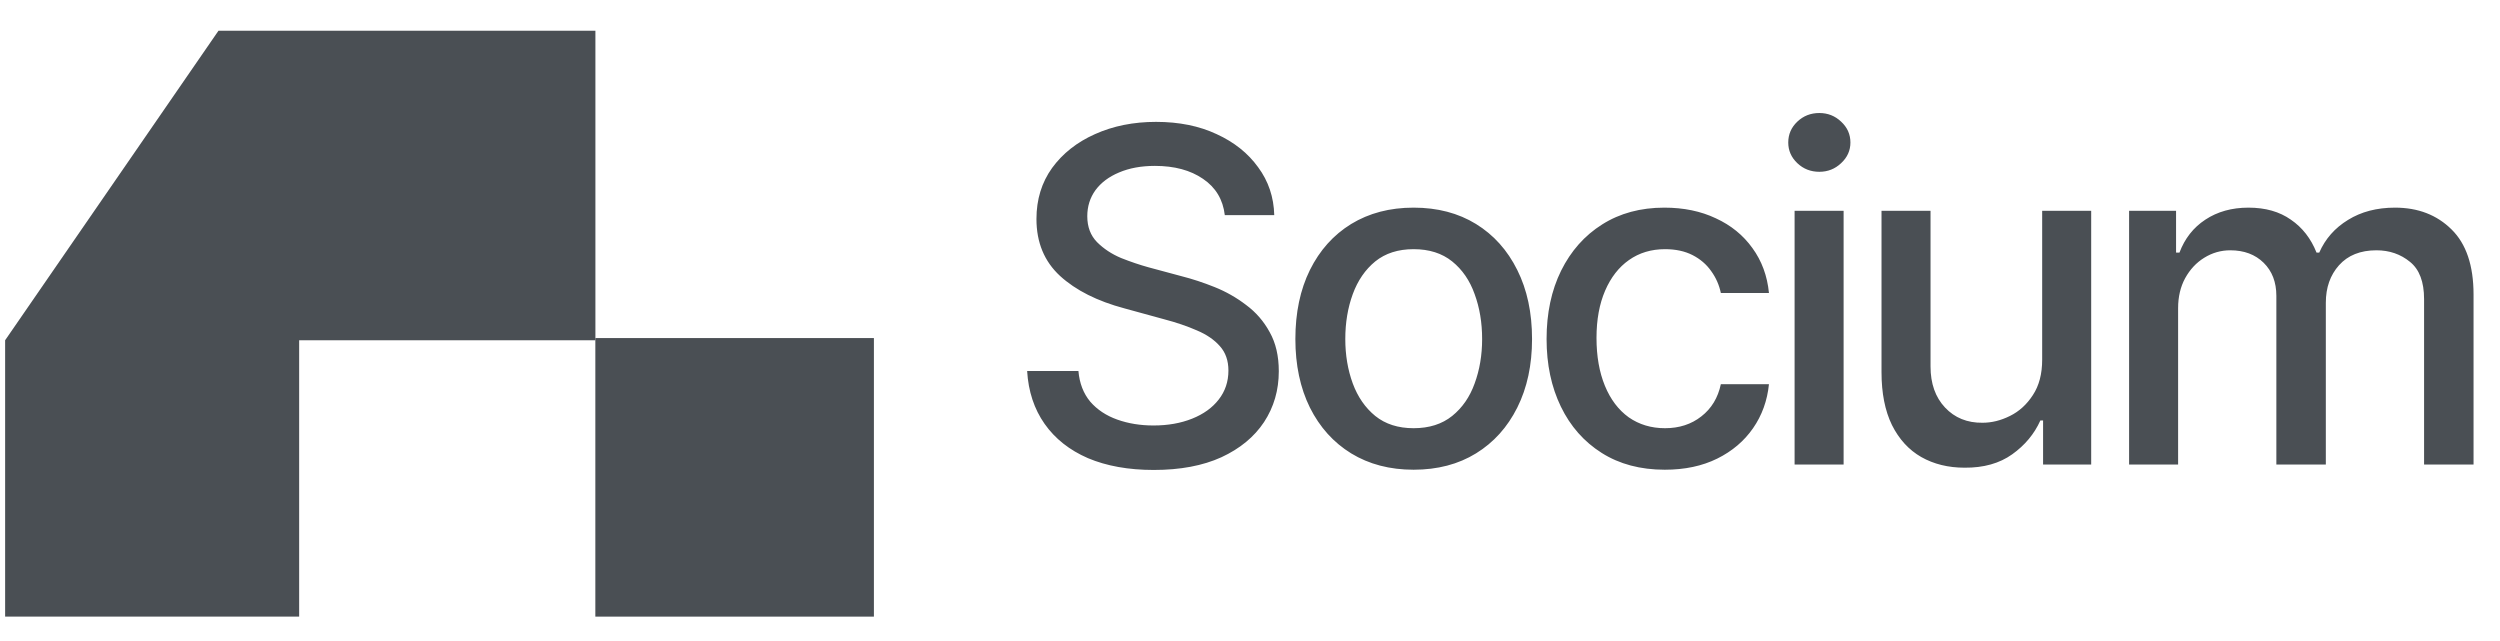 <svg width="160" height="41" viewBox="0 0 160 41" fill="none" xmlns="http://www.w3.org/2000/svg">
<path d="M0.328 21.776V39.462H19.146V21.776H38.106V1.968H13.982L0.328 21.776Z" fill="#4A4F54"/>
<rect x="38.102" y="21.636" width="17.828" height="17.828" fill="#4A4F54"/>
<path d="M73.841 30.077C72.224 30.077 70.82 29.825 69.629 29.322C68.448 28.809 67.524 28.078 66.856 27.129C66.188 26.18 65.815 25.052 65.737 23.745H69.019C69.087 24.529 69.339 25.183 69.775 25.706C70.22 26.219 70.796 26.601 71.503 26.853C72.21 27.105 72.984 27.231 73.826 27.231C74.746 27.231 75.569 27.085 76.295 26.795C77.021 26.505 77.588 26.098 77.994 25.575C78.411 25.043 78.619 24.423 78.619 23.716C78.619 23.077 78.435 22.554 78.067 22.148C77.709 21.741 77.22 21.407 76.6 21.146C75.981 20.875 75.284 20.637 74.509 20.434L71.968 19.737C70.225 19.272 68.85 18.58 67.843 17.66C66.836 16.731 66.333 15.516 66.333 14.015C66.333 12.766 66.667 11.677 67.335 10.748C68.013 9.818 68.928 9.097 70.08 8.584C71.242 8.061 72.544 7.8 73.986 7.8C75.458 7.8 76.75 8.061 77.864 8.584C78.987 9.097 79.873 9.804 80.521 10.704C81.18 11.595 81.523 12.616 81.552 13.768H78.387C78.27 12.771 77.806 11.996 76.992 11.445C76.189 10.893 75.163 10.617 73.914 10.617C73.042 10.617 72.277 10.757 71.619 11.038C70.97 11.309 70.467 11.687 70.109 12.171C69.76 12.655 69.586 13.212 69.586 13.841C69.586 14.519 69.794 15.07 70.21 15.496C70.636 15.922 71.15 16.261 71.75 16.513C72.36 16.755 72.945 16.953 73.507 17.108L75.613 17.675C76.3 17.849 77.007 18.081 77.733 18.372C78.459 18.662 79.132 19.045 79.752 19.519C80.381 19.984 80.884 20.565 81.262 21.262C81.649 21.949 81.843 22.782 81.843 23.76C81.843 24.97 81.528 26.054 80.899 27.013C80.27 27.962 79.36 28.712 78.169 29.264C76.978 29.806 75.535 30.077 73.841 30.077ZM90.47 30.062C88.95 30.062 87.619 29.714 86.476 29.017C85.343 28.32 84.462 27.342 83.833 26.083C83.213 24.825 82.904 23.363 82.904 21.698C82.904 20.013 83.213 18.541 83.833 17.283C84.462 16.014 85.343 15.032 86.476 14.335C87.619 13.638 88.95 13.289 90.47 13.289C92 13.289 93.331 13.638 94.464 14.335C95.596 15.032 96.477 16.014 97.107 17.283C97.736 18.541 98.051 20.013 98.051 21.698C98.051 23.363 97.736 24.825 97.107 26.083C96.477 27.342 95.596 28.32 94.464 29.017C93.331 29.714 92 30.062 90.47 30.062ZM90.47 27.405C91.467 27.405 92.29 27.143 92.939 26.621C93.587 26.098 94.067 25.406 94.376 24.544C94.696 23.673 94.856 22.724 94.856 21.698C94.856 20.652 94.696 19.693 94.376 18.822C94.067 17.951 93.587 17.254 92.939 16.731C92.29 16.208 91.467 15.947 90.47 15.947C89.482 15.947 88.664 16.208 88.016 16.731C87.377 17.254 86.897 17.951 86.578 18.822C86.258 19.693 86.099 20.652 86.099 21.698C86.099 22.724 86.258 23.673 86.578 24.544C86.897 25.406 87.377 26.098 88.016 26.621C88.664 27.143 89.482 27.405 90.47 27.405ZM106.547 30.062C104.988 30.062 103.642 29.704 102.51 28.988C101.377 28.271 100.506 27.284 99.896 26.025C99.286 24.767 98.981 23.324 98.981 21.698C98.981 20.042 99.29 18.585 99.91 17.326C100.539 16.058 101.416 15.07 102.539 14.364C103.671 13.647 104.998 13.289 106.518 13.289C107.757 13.289 108.856 13.517 109.814 13.972C110.783 14.417 111.562 15.051 112.153 15.874C112.753 16.697 113.106 17.655 113.213 18.75H110.134C110.027 18.236 109.819 17.767 109.509 17.341C109.209 16.915 108.812 16.576 108.319 16.324C107.825 16.073 107.239 15.947 106.561 15.947C105.68 15.947 104.911 16.179 104.252 16.644C103.604 17.099 103.095 17.752 102.727 18.604C102.36 19.456 102.176 20.463 102.176 21.625C102.176 22.796 102.355 23.818 102.713 24.689C103.071 25.561 103.579 26.233 104.238 26.708C104.906 27.173 105.68 27.405 106.561 27.405C107.471 27.405 108.246 27.153 108.885 26.65C109.534 26.146 109.95 25.459 110.134 24.587H113.213C113.106 25.643 112.767 26.582 112.196 27.405C111.625 28.228 110.86 28.877 109.902 29.351C108.943 29.825 107.825 30.062 106.547 30.062ZM114.854 29.729V13.492H117.991V29.729H114.854ZM116.437 10.995C115.885 10.995 115.416 10.81 115.029 10.443C114.641 10.075 114.448 9.634 114.448 9.121C114.448 8.598 114.641 8.153 115.029 7.785C115.416 7.417 115.885 7.233 116.437 7.233C116.979 7.233 117.444 7.417 117.831 7.785C118.228 8.153 118.427 8.598 118.427 9.121C118.427 9.634 118.228 10.075 117.831 10.443C117.444 10.81 116.979 10.995 116.437 10.995ZM130.699 23.019V13.492H133.836V29.729H130.757V26.911H130.583C130.196 27.773 129.595 28.494 128.782 29.075C127.969 29.656 126.952 29.942 125.732 29.932C124.687 29.932 123.762 29.704 122.959 29.249C122.165 28.794 121.54 28.112 121.085 27.202C120.64 26.291 120.417 25.164 120.417 23.818V13.492H123.554V23.455C123.554 24.549 123.864 25.425 124.483 26.083C125.103 26.742 125.902 27.066 126.88 27.056C127.47 27.056 128.056 26.911 128.637 26.621C129.227 26.33 129.716 25.885 130.104 25.285C130.501 24.684 130.699 23.929 130.699 23.019ZM136.262 29.729V13.492H139.268V16.165H139.486C139.825 15.264 140.376 14.562 141.141 14.059C141.916 13.546 142.836 13.289 143.901 13.289C144.985 13.289 145.89 13.546 146.616 14.059C147.352 14.562 147.899 15.264 148.257 16.165H148.432C148.819 15.283 149.434 14.586 150.276 14.073C151.118 13.55 152.12 13.289 153.282 13.289C154.754 13.289 155.959 13.754 156.898 14.683C157.837 15.603 158.307 16.992 158.307 18.851V29.729H155.141V19.142C155.141 18.038 154.841 17.244 154.241 16.76C153.64 16.266 152.924 16.019 152.091 16.019C151.065 16.019 150.266 16.339 149.695 16.978C149.134 17.607 148.853 18.406 148.853 19.374V29.729H145.687V18.938C145.687 18.057 145.416 17.351 144.874 16.818C144.331 16.285 143.62 16.019 142.739 16.019C142.139 16.019 141.582 16.179 141.069 16.498C140.565 16.808 140.159 17.244 139.849 17.805C139.549 18.357 139.399 18.996 139.399 19.723V29.729H136.262Z" fill="#4A4F54"/>
</svg>
